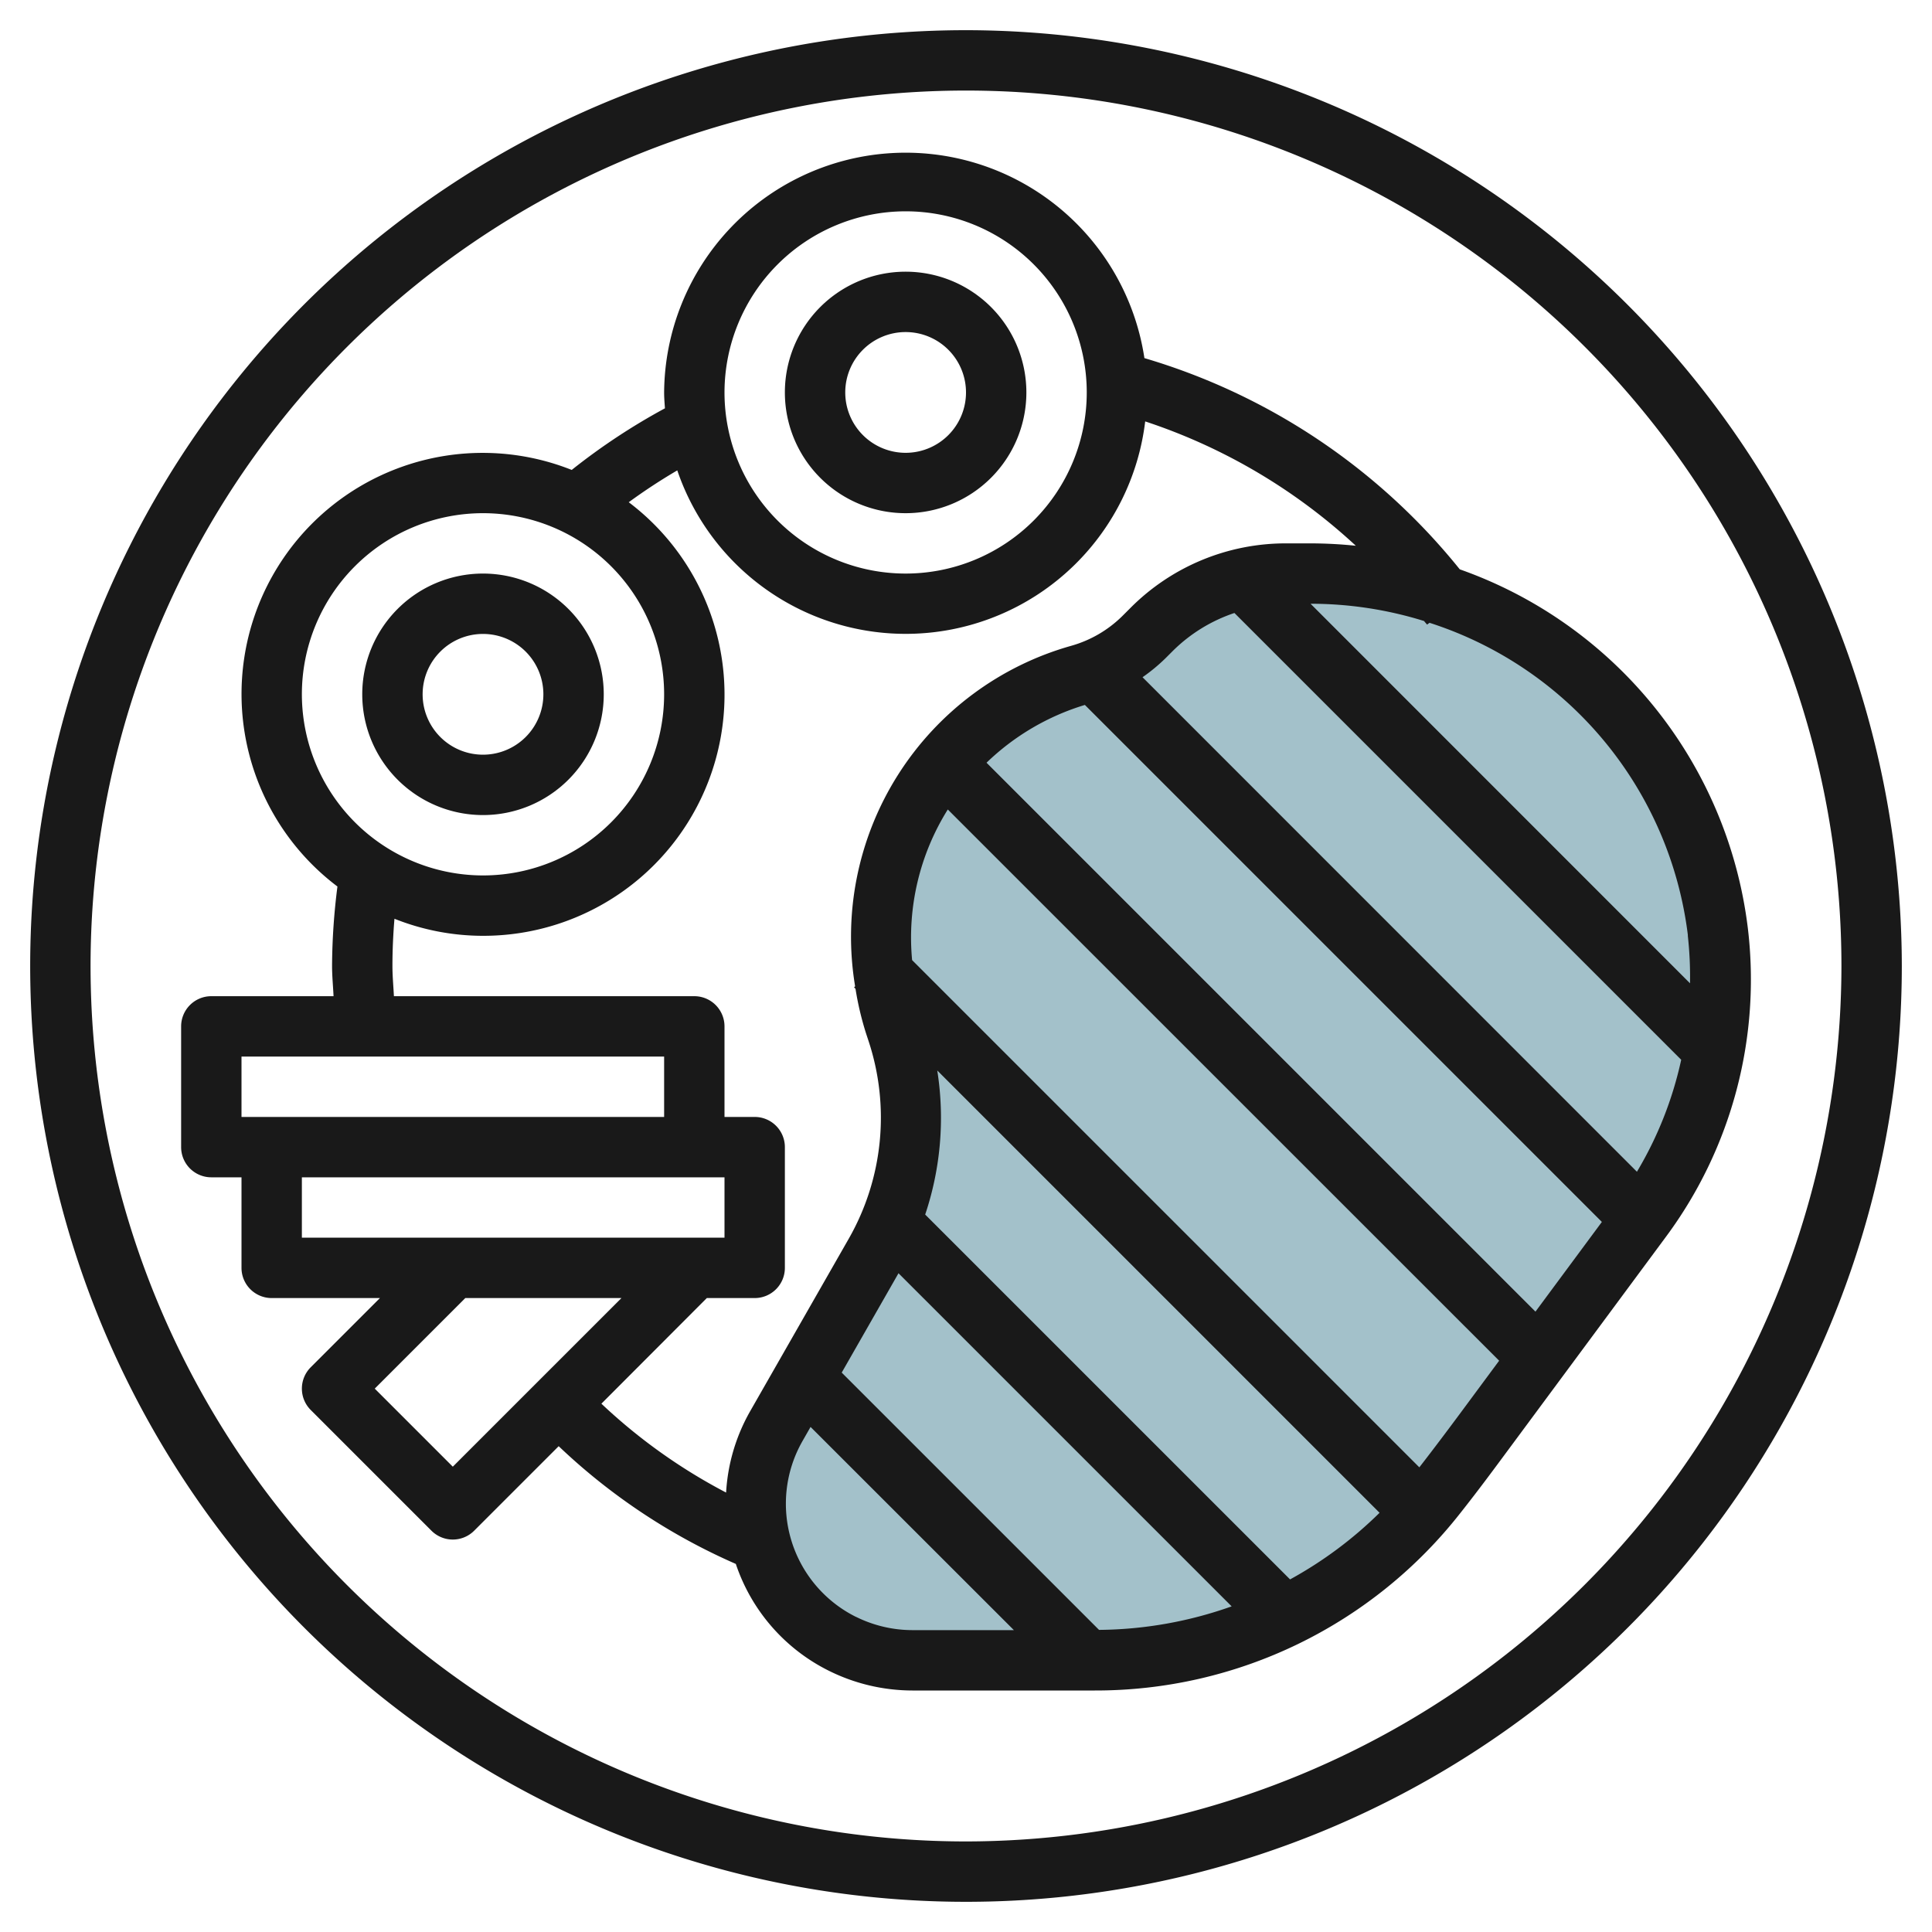 <svg id="Layer_3" height="512" viewBox="0 0 64 64" width="512" xmlns="http://www.w3.org/2000/svg" data-name="Layer 3"><path d="m30.225 55h6.041a14.434 14.434 0 0 0 11.326-5.5c.644-.817 1.225-1.6 1.716-2.269l5.066-6.844a13.346 13.346 0 0 0 2.533-9.518 13.521 13.521 0 0 0 -13.472-11.869h-.825a6.3 6.3 0 0 0 -4.455 1.845l-.255.255a4.931 4.931 0 0 1 -2.131 1.254 9.082 9.082 0 0 0 -6.517 7.605 9.094 9.094 0 0 0 .4 4l.065.194a9.084 9.084 0 0 1 -.73 7.377l-1.987 3.47-1.279 2.239a5.186 5.186 0 0 0 2.184 7.213 5.174 5.174 0 0 0 2.32.548z" fill="#a3c1ca"/><g fill="#191919"><path d="m32 1a31 31 0 1 0 31 31 31.034 31.034 0 0 0 -31-31zm0 60a29 29 0 1 1 29-29 29.034 29.034 0 0 1 -29 29z"/><path d="m30 17a4 4 0 1 0 -4-4 4 4 0 0 0 4 4zm0-6a2 2 0 1 1 -2 2 2 2 0 0 1 2-2z"/><path d="m16 27a4 4 0 1 0 -4-4 4 4 0 0 0 4 4zm0-6a2 2 0 1 1 -2 2 2 2 0 0 1 2-2z"/><path d="m37.91 11.863a8 8 0 0 0 -15.91 1.137c0 .178.015.351.027.526a20.99 20.99 0 0 0 -3.088 2.041 7.988 7.988 0 0 0 -7.761 13.8 21.388 21.388 0 0 0 -.178 2.633c0 .334.034.666.049 1h-4.049a1 1 0 0 0 -1 1v4a1 1 0 0 0 1 1h1v3a1 1 0 0 0 1 1h3.586l-2.293 2.293a1 1 0 0 0 0 1.414l4 4a1 1 0 0 0 1.414 0l2.8-2.8a20.31 20.31 0 0 0 5.868 3.9 6.123 6.123 0 0 0 3.082 3.539 6.227 6.227 0 0 0 2.768.654h6.042a15.347 15.347 0 0 0 12.11-5.88c.6-.757 1.14-1.49 1.609-2.124l5.192-7.014a14.308 14.308 0 0 0 2.722-10.231 14.459 14.459 0 0 0 -9.543-11.891 21.051 21.051 0 0 0 -10.447-6.997zm-7.91-4.863a6 6 0 1 1 -6 6 6.006 6.006 0 0 1 6-6zm-20 16a6 6 0 1 1 6 6 6.006 6.006 0 0 1 -6-6zm-2 14v-2h14v2zm2 2h14v2h-14zm5 9.586-2.586-2.586 3-3h5.172zm9.853-1.843a6.142 6.142 0 0 0 -.8 2.7 18.465 18.465 0 0 1 -4.131-2.944l3.492-3.499h1.586a1 1 0 0 0 1-1v-4a1 1 0 0 0 -1-1h-1v-3a1 1 0 0 0 -1-1h-9.951c-.017-.334-.049-.666-.049-1 0-.523.024-1.045.067-1.565a7.926 7.926 0 0 0 2.933.565 7.989 7.989 0 0 0 4.828-14.363 19.086 19.086 0 0 1 1.608-1.055 7.992 7.992 0 0 0 15.5-1.622 19.028 19.028 0 0 1 6.977 4.119 14.76 14.76 0 0 0 -1.478-.079h-.825a7.255 7.255 0 0 0 -5.163 2.139l-.251.251a3.925 3.925 0 0 1 -1.7 1 10.012 10.012 0 0 0 -7.169 11.283l-.035.035.048.048a10.016 10.016 0 0 0 .361 1.514l.066.2a8.09 8.09 0 0 1 -.651 6.564zm11.085-23.391 17.126 17.126-2.2 2.972-18.184-18.184a8.044 8.044 0 0 1 3.258-1.914zm-8.055 22.117 1.881-3.291 11.036 11.035a13.4 13.4 0 0 1 -4.393.779zm2.765-5.235a10.077 10.077 0 0 0 .4-4.773l14.652 14.652a13.353 13.353 0 0 1 -2.965 2.207zm-2.3 13.324a4.188 4.188 0 0 1 -1.763-5.823l.266-.466 6.735 6.731h-3.361a4.214 4.214 0 0 1 -1.873-.442zm18.667-4.953-16.8-16.8a7.995 7.995 0 0 1 1.182-4.99l18.264 18.26-1.281 1.731c-.401.54-.864 1.159-1.361 1.799zm7.208-9.792-16.375-16.379a5.888 5.888 0 0 0 .762-.63l.251-.251a5.268 5.268 0 0 1 2.031-1.247l14.8 14.8a12.327 12.327 0 0 1 -1.465 3.707zm1.687-7.826a12.417 12.417 0 0 1 .074 1.586l-12.57-12.573h.021a12.657 12.657 0 0 1 3.739.572c.031.041.066.078.1.119l.081-.06a12.466 12.466 0 0 1 8.559 10.356z"/></g></svg>